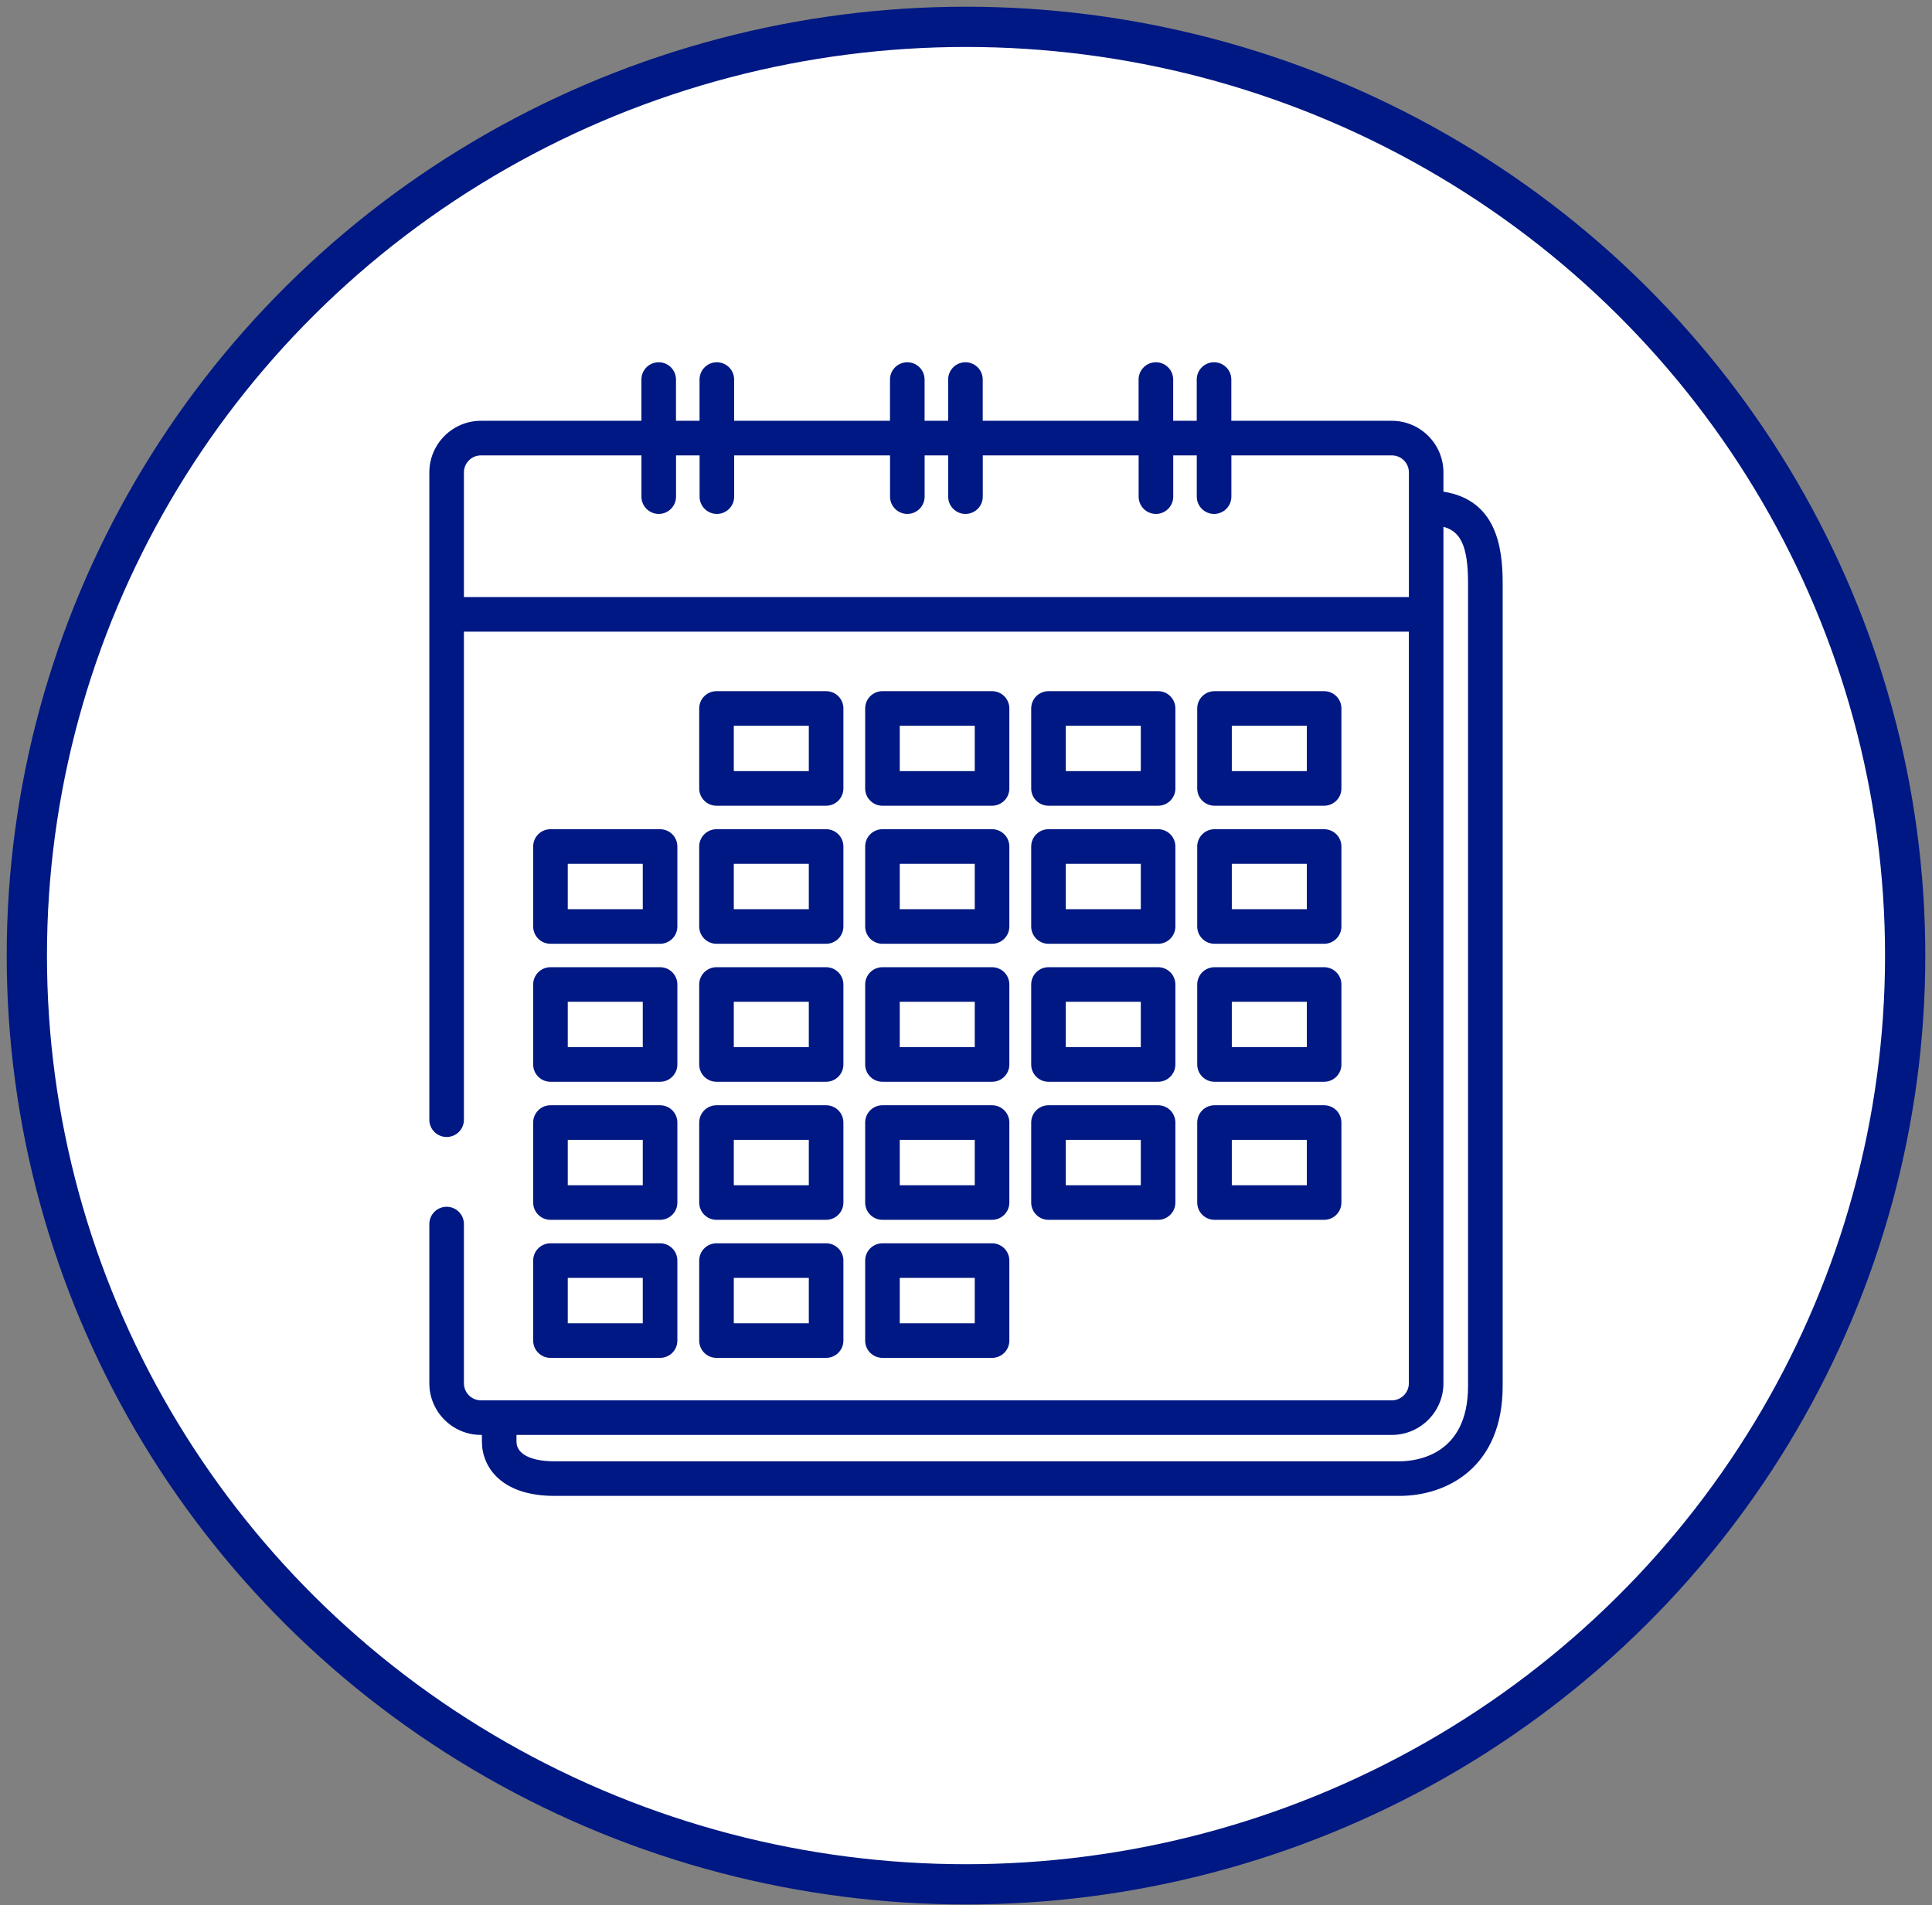 <svg width="144" height="142" viewBox="0 0 144 142" fill="none" xmlns="http://www.w3.org/2000/svg">
<rect x="0" y="0" width="144" height="142" fill="#808080" stroke="none"/>
<ellipse cx="72" cy="71.222" rx="70" ry="69.222" fill="white" stroke="#001883" stroke-width="3"/>
<path fill-rule="evenodd" clip-rule="evenodd" d="M107.585 35.211V36.645H107.589C111.51 37.26 112 40.753 112 43.444V103.31C112 109.349 107.856 111.492 104.308 111.492H41.322C37.333 111.492 35.919 109.314 35.919 107.448V106.948H35.848C33.727 106.948 32 105.221 32 103.101V91.233C32 90.52 32.577 89.944 33.289 89.944C34.001 89.944 34.578 90.52 34.578 91.233V103.101C34.578 103.8 35.148 104.37 35.848 104.37H103.738C104.437 104.37 105.007 103.8 105.007 103.101V47.079H34.578V83.454C34.578 84.166 34.001 84.743 33.289 84.743C32.577 84.743 32 84.166 32 83.454V35.211C32 33.09 33.727 31.363 35.848 31.363H47.806V28.289C47.806 27.577 48.383 27 49.095 27C49.807 27 50.384 27.577 50.384 28.289V31.363H52.14V28.289C52.14 27.577 52.717 27 53.429 27C54.141 27 54.718 27.577 54.718 28.289V31.363H66.335V28.289C66.335 27.577 66.912 27 67.624 27C68.336 27 68.913 27.577 68.913 28.289V31.363H70.669V28.289C70.669 27.577 71.246 27 71.958 27C72.67 27 73.247 27.577 73.247 28.289V31.363H84.864V28.289C84.864 27.577 85.441 27 86.153 27C86.865 27 87.442 27.577 87.442 28.289V31.363H89.198V28.289C89.198 27.577 89.775 27 90.487 27C91.199 27 91.776 27.577 91.776 28.289V31.363H103.738C105.858 31.363 107.585 33.09 107.585 35.211ZM34.578 35.211V44.501H105.011V35.211C105.011 34.511 104.44 33.941 103.741 33.941H91.779V37.015C91.779 37.727 91.202 38.304 90.49 38.304C89.778 38.304 89.201 37.727 89.201 37.015V33.941H87.445V37.015C87.445 37.727 86.868 38.304 86.156 38.304C85.444 38.304 84.867 37.727 84.867 37.015V33.941H73.25V37.015C73.25 37.727 72.674 38.304 71.961 38.304C71.249 38.304 70.672 37.727 70.672 37.015V33.941H68.916V37.015C68.916 37.727 68.339 38.304 67.627 38.304C66.915 38.304 66.338 37.727 66.338 37.015V33.941H54.721V37.015C54.721 37.727 54.145 38.304 53.432 38.304C52.72 38.304 52.143 37.727 52.143 37.015V33.941H50.387V37.015C50.387 37.727 49.81 38.304 49.098 38.304C48.386 38.304 47.809 37.727 47.809 37.015V33.941H35.848C35.148 33.941 34.578 34.511 34.578 35.211ZM104.305 108.914C105.504 108.914 109.419 108.511 109.419 103.31V43.444C109.419 40.624 108.819 39.593 107.585 39.265V103.101C107.585 105.221 105.858 106.948 103.738 106.948H38.496V107.448C38.496 108.366 39.553 108.914 41.322 108.914H104.305ZM53.404 60.053H61.573C62.285 60.053 62.862 59.476 62.862 58.764V52.803C62.862 52.09 62.285 51.514 61.573 51.514H53.404C52.692 51.514 52.115 52.09 52.115 52.803V58.764C52.115 59.476 52.692 60.053 53.404 60.053ZM54.693 54.092H60.284V57.475H54.693V54.092ZM65.773 60.053H73.942C74.654 60.053 75.231 59.476 75.231 58.764V52.803C75.231 52.09 74.654 51.514 73.942 51.514H65.773C65.061 51.514 64.484 52.09 64.484 52.803V58.764C64.484 59.476 65.061 60.053 65.773 60.053ZM67.062 54.092H72.653V57.475H67.062V54.092ZM86.317 60.053H78.148C77.436 60.053 76.859 59.476 76.859 58.764V52.803C76.859 52.09 77.436 51.514 78.148 51.514H86.317C87.029 51.514 87.606 52.09 87.606 52.803V58.764C87.606 59.476 87.029 60.053 86.317 60.053ZM85.028 54.092H79.437V57.475H85.028V54.092ZM90.523 60.053H98.692C99.404 60.053 99.981 59.476 99.981 58.764V52.803C99.981 52.09 99.404 51.514 98.692 51.514H90.523C89.811 51.514 89.234 52.09 89.234 52.803V58.764C89.234 59.476 89.811 60.053 90.523 60.053ZM91.812 54.092H97.403V57.475H91.812V54.092ZM49.198 70.342H41.029C40.317 70.342 39.74 69.765 39.74 69.053V63.092C39.74 62.38 40.317 61.803 41.029 61.803H49.198C49.91 61.803 50.487 62.38 50.487 63.092V69.053C50.487 69.765 49.91 70.342 49.198 70.342ZM47.909 64.381H42.318V67.764H47.909V64.381ZM52.115 69.053C52.115 69.765 52.692 70.342 53.404 70.342H61.573C62.285 70.342 62.862 69.765 62.862 69.053V63.092C62.862 62.38 62.285 61.803 61.573 61.803H53.404C52.692 61.803 52.115 62.38 52.115 63.092V69.053ZM54.693 64.381H60.284V67.764H54.693V64.381ZM65.773 70.342C65.061 70.342 64.484 69.765 64.484 69.053V63.092C64.484 62.38 65.061 61.803 65.773 61.803H73.942C74.654 61.803 75.231 62.38 75.231 63.092V69.053C75.231 69.765 74.654 70.342 73.942 70.342H65.773ZM72.653 64.381H67.062V67.764H72.653V64.381ZM76.859 69.053C76.859 69.765 77.436 70.342 78.148 70.342H86.317C87.029 70.342 87.606 69.765 87.606 69.053V63.092C87.606 62.38 87.029 61.803 86.317 61.803H78.148C77.436 61.803 76.859 62.38 76.859 63.092V69.053ZM79.437 64.381H85.028V67.764H79.437V64.381ZM90.523 70.342C89.811 70.342 89.234 69.765 89.234 69.053V63.092C89.234 62.38 89.811 61.803 90.523 61.803H98.692C99.404 61.803 99.981 62.38 99.981 63.092V69.053C99.981 69.765 99.404 70.342 98.692 70.342H90.523ZM97.403 64.381H91.812V67.764H97.403V64.381ZM39.74 79.338C39.74 80.05 40.317 80.627 41.029 80.627H49.198C49.91 80.627 50.487 80.05 50.487 79.338V73.377C50.487 72.665 49.91 72.088 49.198 72.088H41.029C40.317 72.088 39.74 72.665 39.74 73.377V79.338ZM42.318 74.666H47.909V78.049H42.318V74.666ZM53.404 80.627C52.692 80.627 52.115 80.05 52.115 79.338V73.377C52.115 72.665 52.692 72.088 53.404 72.088H61.573C62.285 72.088 62.862 72.665 62.862 73.377V79.338C62.862 80.05 62.285 80.627 61.573 80.627H53.404ZM60.284 74.666H54.693V78.049H60.284V74.666ZM64.484 79.338C64.484 80.05 65.061 80.627 65.773 80.627H73.942C74.654 80.627 75.231 80.05 75.231 79.338V73.377C75.231 72.665 74.654 72.088 73.942 72.088H65.773C65.061 72.088 64.484 72.665 64.484 73.377V79.338ZM67.062 74.666H72.653V78.049H67.062V74.666ZM78.148 80.627C77.436 80.627 76.859 80.05 76.859 79.338V73.377C76.859 72.665 77.436 72.088 78.148 72.088H86.317C87.029 72.088 87.606 72.665 87.606 73.377V79.338C87.606 80.05 87.029 80.627 86.317 80.627H78.148ZM85.028 74.666H79.437V78.049H85.028V74.666ZM89.234 79.338C89.234 80.05 89.811 80.627 90.523 80.627H98.692C99.404 80.627 99.981 80.05 99.981 79.338V73.377C99.981 72.665 99.404 72.088 98.692 72.088H90.523C89.811 72.088 89.234 72.665 89.234 73.377V79.338ZM91.812 74.666H97.403V78.049H91.812V74.666ZM41.029 90.916C40.317 90.916 39.74 90.34 39.74 89.627V83.666C39.74 82.954 40.317 82.377 41.029 82.377H49.198C49.91 82.377 50.487 82.954 50.487 83.666V89.627C50.487 90.34 49.91 90.916 49.198 90.916H41.029ZM47.909 84.955H42.318V88.338H47.909V84.955ZM52.115 89.627C52.115 90.34 52.692 90.916 53.404 90.916H61.573C62.285 90.916 62.862 90.34 62.862 89.627V83.666C62.862 82.954 62.285 82.377 61.573 82.377H53.404C52.692 82.377 52.115 82.954 52.115 83.666V89.627ZM54.693 84.955H60.284V88.338H54.693V84.955ZM65.773 90.916C65.061 90.916 64.484 90.34 64.484 89.627V83.666C64.484 82.954 65.061 82.377 65.773 82.377H73.942C74.654 82.377 75.231 82.954 75.231 83.666V89.627C75.231 90.34 74.654 90.916 73.942 90.916H65.773ZM72.653 84.955H67.062V88.338H72.653V84.955ZM76.859 89.627C76.859 90.34 77.436 90.916 78.148 90.916H86.317C87.029 90.916 87.606 90.34 87.606 89.627V83.666C87.606 82.954 87.029 82.377 86.317 82.377H78.148C77.436 82.377 76.859 82.954 76.859 83.666V89.627ZM79.437 84.955H85.028V88.338H79.437V84.955ZM90.523 90.916C89.811 90.916 89.234 90.34 89.234 89.627V83.666C89.234 82.954 89.811 82.377 90.523 82.377H98.692C99.404 82.377 99.981 82.954 99.981 83.666V89.627C99.981 90.34 99.404 90.916 98.692 90.916H90.523ZM97.403 84.955H91.812V88.338H97.403V84.955ZM39.74 99.916C39.74 100.629 40.317 101.205 41.029 101.205H49.198C49.91 101.205 50.487 100.629 50.487 99.916V93.955C50.487 93.243 49.91 92.666 49.198 92.666H41.029C40.317 92.666 39.74 93.243 39.74 93.955V99.916ZM42.318 95.244H47.909V98.627H42.318V95.244ZM53.404 101.205C52.692 101.205 52.115 100.629 52.115 99.916V93.955C52.115 93.243 52.692 92.666 53.404 92.666H61.573C62.285 92.666 62.862 93.243 62.862 93.955V99.916C62.862 100.629 62.285 101.205 61.573 101.205H53.404ZM60.284 95.244H54.693V98.627H60.284V95.244ZM64.484 99.916C64.484 100.629 65.061 101.205 65.773 101.205H73.942C74.654 101.205 75.231 100.629 75.231 99.916V93.955C75.231 93.243 74.654 92.666 73.942 92.666H65.773C65.061 92.666 64.484 93.243 64.484 93.955V99.916ZM67.062 95.244H72.653V98.627H67.062V95.244Z" fill="#001883"/>
</svg>
